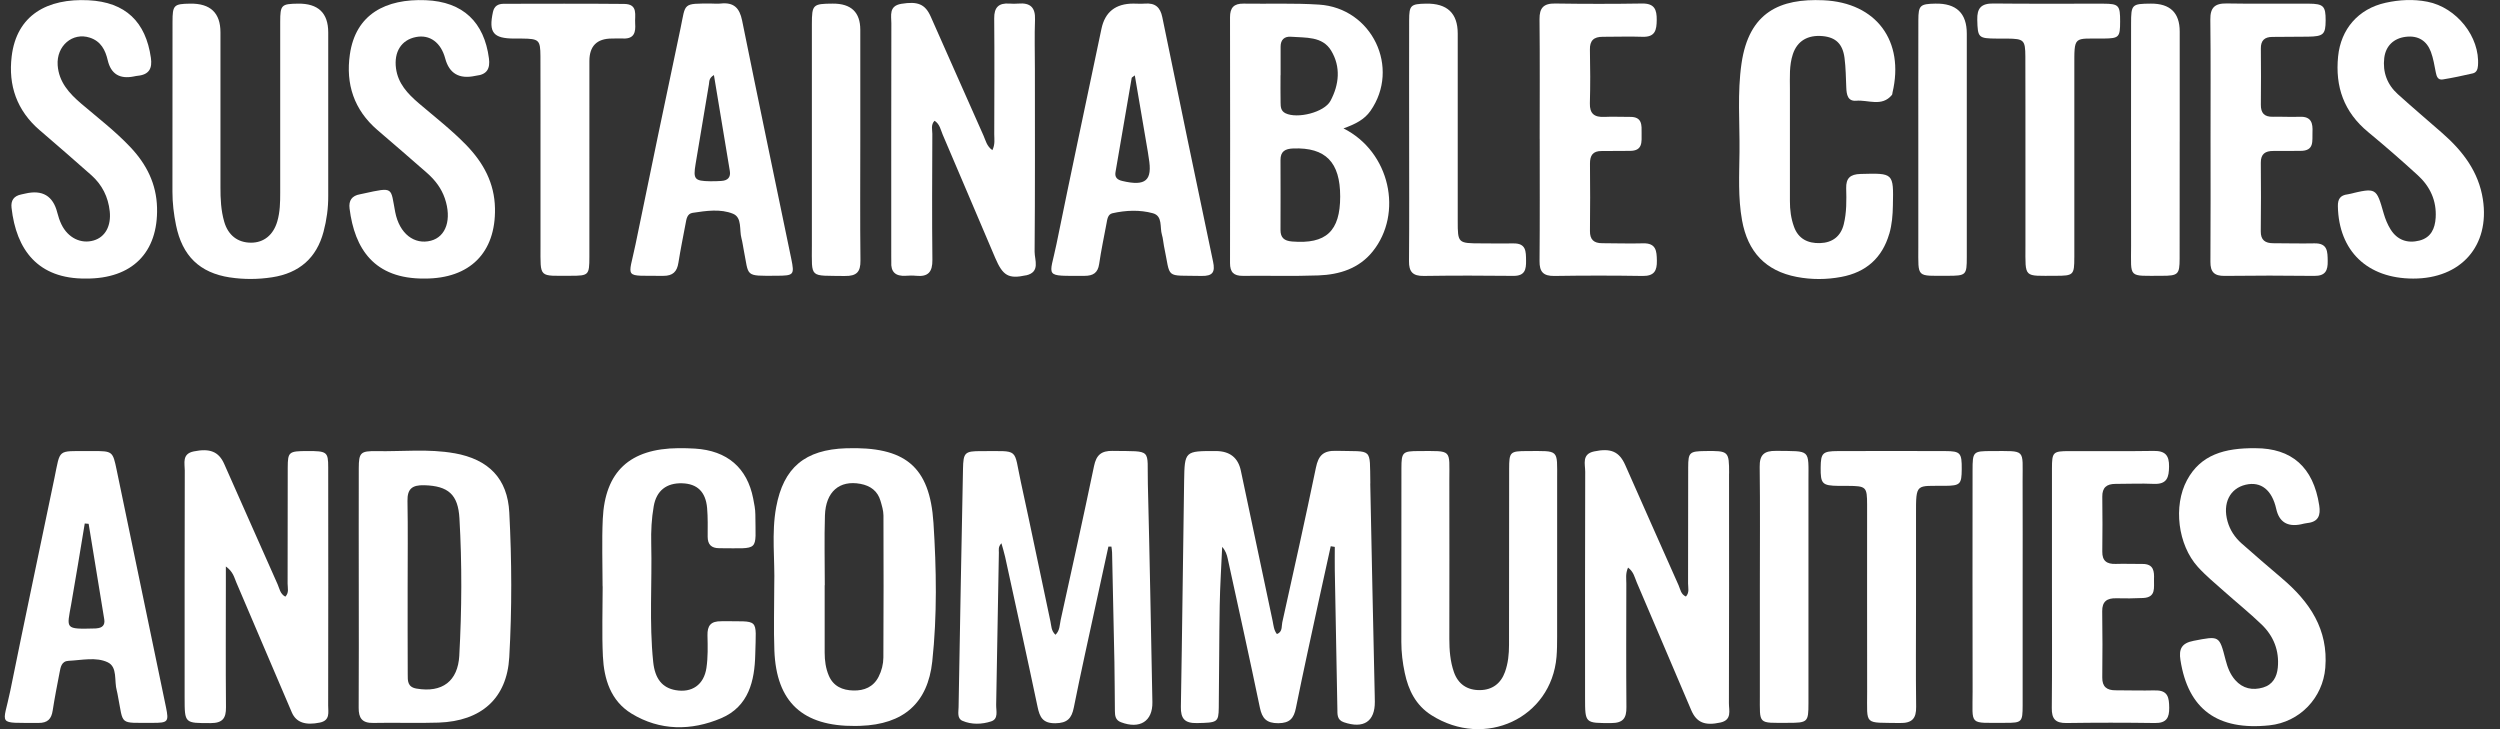 <svg width="120" height="35" viewBox="0 0 120 35" fill="none" xmlns="http://www.w3.org/2000/svg">
<rect x="0" y="0" width="120" height="35" fill="#333333" stroke="none"/>
<path d="M34.632 29.82C34.113 29.81 33.947 30.032 33.959 30.506C33.972 31.024 33.984 31.55 33.909 32.059C33.788 32.875 33.206 33.265 32.429 33.127C31.796 33.016 31.439 32.59 31.354 31.776C31.157 29.884 31.305 27.983 31.259 26.088C31.245 25.488 31.275 24.888 31.379 24.297C31.509 23.55 31.995 23.174 32.746 23.198C33.467 23.221 33.872 23.605 33.941 24.384C33.981 24.84 33.969 25.302 33.968 25.761C33.968 26.133 34.141 26.314 34.525 26.314C36.507 26.314 36.261 26.514 36.257 24.699C36.257 24.442 36.202 24.182 36.153 23.928C35.864 22.452 34.904 21.63 33.363 21.533C33.098 21.516 32.831 21.511 32.566 21.512C30.233 21.532 29.039 22.63 28.933 24.912C28.884 25.989 28.924 27.069 28.924 28.148C28.924 28.148 28.927 28.148 28.928 28.148C28.928 29.266 28.887 30.386 28.939 31.502C28.991 32.594 29.313 33.641 30.313 34.252C31.676 35.085 33.178 35.084 34.614 34.475C35.941 33.913 36.224 32.673 36.252 31.416C36.293 29.595 36.476 29.851 34.633 29.816L34.632 29.82Z" fill="white"/>
<path d="M37.981 12.423C37.194 8.61 36.392 4.8 35.621 0.983C35.499 0.379 35.22 0.101 34.591 0.17C34.45 0.186 34.305 0.173 34.162 0.171C32.744 0.168 32.922 0.138 32.668 1.346C31.939 4.805 31.213 8.263 30.506 11.726C30.157 13.434 29.886 13.218 31.836 13.241C32.3 13.245 32.497 13.036 32.563 12.616C32.664 11.985 32.79 11.358 32.909 10.732C32.949 10.516 32.978 10.257 33.248 10.216C33.896 10.118 34.584 10.015 35.184 10.26C35.633 10.445 35.477 11.037 35.592 11.446C35.639 11.619 35.66 11.798 35.695 11.975C35.96 13.299 35.714 13.243 37.276 13.236C38.105 13.232 38.14 13.197 37.981 12.421V12.423ZM34.633 8.685C34.45 8.697 34.264 8.703 34.081 8.7C33.34 8.688 33.268 8.602 33.387 7.881C33.599 6.6 33.813 5.32 34.03 4.04C34.052 3.91 34.019 3.756 34.268 3.601C34.531 5.183 34.784 6.695 35.032 8.208C35.081 8.504 34.937 8.665 34.633 8.684V8.685Z" fill="white"/>
<path d="M29.92 1.849C30.456 1.868 30.516 1.526 30.488 1.132C30.459 0.744 30.65 0.197 29.965 0.189C28.041 0.17 26.115 0.18 24.189 0.182C23.92 0.182 23.727 0.276 23.662 0.574C23.448 1.563 23.672 1.849 24.691 1.851C24.814 1.851 24.937 1.851 25.059 1.851C25.871 1.861 25.937 1.913 25.941 2.706C25.948 4.324 25.943 5.942 25.944 7.561C25.944 8.979 25.944 10.398 25.944 11.817C25.944 13.377 25.845 13.236 27.407 13.237C28.255 13.237 28.289 13.201 28.29 12.339C28.293 9.202 28.29 6.066 28.291 2.929C28.291 2.212 28.65 1.852 29.366 1.85C29.55 1.85 29.734 1.84 29.919 1.847L29.92 1.849Z" fill="white"/>
<path d="M53.413 21.642C52.853 21.633 52.622 21.846 52.513 22.373C51.999 24.838 51.455 27.297 50.913 29.755C50.861 29.991 50.877 30.265 50.663 30.469C50.453 30.278 50.468 30.044 50.423 29.839C49.947 27.612 49.492 25.38 49.005 23.155C48.637 21.473 48.967 21.661 47.108 21.654C46.305 21.65 46.24 21.721 46.224 22.51C46.187 24.285 46.154 26.062 46.121 27.837C46.083 29.873 46.044 31.908 46.012 33.944C46.008 34.176 45.935 34.486 46.195 34.598C46.635 34.789 47.131 34.771 47.574 34.627C47.94 34.508 47.809 34.114 47.816 33.831C47.864 31.396 47.902 28.962 47.946 26.527C47.948 26.395 47.902 26.249 48.069 26.077C48.135 26.318 48.199 26.52 48.245 26.725C48.768 29.126 49.298 31.526 49.804 33.932C49.906 34.42 50.05 34.723 50.658 34.716C51.232 34.709 51.44 34.48 51.543 33.963C51.875 32.298 52.248 30.64 52.606 28.98C52.804 28.065 53.004 27.15 53.203 26.236C53.251 26.236 53.3 26.236 53.348 26.236C53.359 26.331 53.378 26.427 53.38 26.523C53.419 28.28 53.459 30.035 53.492 31.791C53.507 32.569 53.505 33.348 53.515 34.127C53.518 34.35 53.536 34.564 53.804 34.666C54.71 35.011 55.332 34.624 55.315 33.704C55.247 30.212 55.185 26.72 55.097 23.229C55.054 21.505 55.359 21.671 53.416 21.644L53.413 21.642Z" fill="white"/>
<path d="M49.241 13.22C49.951 13.067 49.659 12.478 49.661 12.08C49.686 9.165 49.675 6.248 49.675 3.332C49.675 2.534 49.651 1.734 49.681 0.936C49.702 0.359 49.455 0.124 48.881 0.172C48.738 0.184 48.593 0.183 48.451 0.172C47.929 0.136 47.717 0.361 47.722 0.877C47.738 2.734 47.729 4.592 47.724 6.449C47.724 6.684 47.772 6.928 47.633 7.209C47.358 7.01 47.313 6.741 47.209 6.51C46.359 4.607 45.521 2.697 44.673 0.792C44.407 0.196 44.05 0.055 43.265 0.183C42.651 0.284 42.786 0.75 42.785 1.123C42.777 4.857 42.78 8.593 42.78 12.327C42.78 12.407 42.786 12.488 42.782 12.567C42.751 13.051 42.982 13.27 43.478 13.237C43.642 13.226 43.808 13.221 43.97 13.238C44.557 13.299 44.761 13.047 44.755 12.477C44.732 10.46 44.744 8.443 44.752 6.425C44.752 6.22 44.672 5.991 44.857 5.797C45.114 5.957 45.15 6.23 45.248 6.459C46.093 8.43 46.927 10.406 47.77 12.379C48.135 13.232 48.406 13.398 49.242 13.216L49.241 13.22Z" fill="white"/>
<path d="M58.228 12.563C57.406 8.653 56.592 4.741 55.791 0.827C55.693 0.345 55.448 0.133 54.952 0.173C54.769 0.187 54.583 0.175 54.4 0.173C53.547 0.173 53.037 0.577 52.869 1.386C52.149 4.828 51.411 8.266 50.712 11.711C50.379 13.35 50.059 13.238 52.054 13.241C52.468 13.241 52.697 13.099 52.759 12.675C52.854 12.024 52.99 11.378 53.112 10.729C53.149 10.534 53.169 10.288 53.397 10.236C54.041 10.091 54.712 10.064 55.339 10.236C55.822 10.371 55.662 10.911 55.774 11.275C55.827 11.445 55.833 11.63 55.87 11.805C56.213 13.434 55.873 13.205 57.67 13.245C58.227 13.258 58.33 13.046 58.228 12.561V12.563ZM53.865 8.685C53.626 8.629 53.503 8.51 53.543 8.268C53.8 6.759 54.06 5.25 54.321 3.741C54.326 3.714 54.378 3.693 54.471 3.618C54.684 4.868 54.89 6.077 55.096 7.286C55.113 7.385 55.123 7.484 55.14 7.581C55.328 8.667 54.995 8.954 53.864 8.685H53.865Z" fill="white"/>
<path d="M21.81 21.756C20.574 21.535 19.319 21.677 18.073 21.655C17.302 21.642 17.224 21.728 17.221 22.473C17.216 24.369 17.22 26.265 17.221 28.162C17.221 30.098 17.229 32.035 17.216 33.971C17.213 34.462 17.374 34.713 17.922 34.701C18.965 34.677 20.01 34.721 21.053 34.685C23.105 34.614 24.333 33.522 24.445 31.545C24.576 29.234 24.567 26.913 24.446 24.6C24.363 22.977 23.462 22.049 21.811 21.754L21.81 21.756ZM22.047 31.463C21.98 32.693 21.231 33.266 19.99 33.052C19.551 32.976 19.572 32.669 19.571 32.374C19.564 30.956 19.567 29.538 19.567 28.12C19.567 26.762 19.584 25.404 19.559 24.045C19.548 23.469 19.781 23.276 20.36 23.291C21.526 23.322 21.988 23.744 22.053 24.878C22.18 27.073 22.166 29.268 22.046 31.463H22.047Z" fill="white"/>
<path d="M40.555 13.247C41.117 13.256 41.309 13.053 41.302 12.509C41.28 10.573 41.294 8.636 41.294 6.7C41.294 4.944 41.294 3.186 41.294 1.43C41.294 0.588 40.854 0.169 39.974 0.174C39.017 0.179 38.971 0.219 38.97 1.158C38.967 4.692 38.967 8.225 38.97 11.759C38.971 13.4 38.825 13.218 40.554 13.248L40.555 13.247Z" fill="white"/>
<path d="M65.776 23.205C65.743 21.436 65.917 21.69 64.138 21.64C63.515 21.622 63.284 21.869 63.166 22.439C62.651 24.924 62.098 27.402 61.548 29.88C61.507 30.071 61.569 30.33 61.292 30.435C61.141 30.243 61.131 30.019 61.087 29.808C60.577 27.403 60.07 24.999 59.561 22.594C59.429 21.966 59.028 21.652 58.358 21.65C56.875 21.647 56.861 21.647 56.838 23.088C56.782 26.701 56.746 30.314 56.682 33.927C56.672 34.488 56.859 34.72 57.456 34.708C58.427 34.687 58.492 34.679 58.501 33.967C58.522 32.329 58.518 30.692 58.546 29.055C58.562 28.12 58.624 27.185 58.664 26.25C58.831 26.436 58.889 26.624 58.931 26.816C59.45 29.198 59.979 31.579 60.474 33.966C60.581 34.482 60.789 34.717 61.362 34.714C61.913 34.71 62.105 34.474 62.203 33.987C62.551 32.263 62.931 30.547 63.302 28.826C63.49 27.957 63.684 27.088 63.875 26.219C63.94 26.23 64.005 26.241 64.07 26.251C64.07 26.628 64.064 27.003 64.07 27.379C64.11 29.595 64.15 31.81 64.194 34.026C64.199 34.28 64.166 34.553 64.504 34.668C65.452 34.993 66 34.635 65.992 33.683C65.992 33.583 65.99 33.483 65.987 33.383C65.915 29.99 65.836 26.598 65.772 23.206L65.776 23.205Z" fill="white"/>
<path d="M68.342 13.245C69.775 13.224 71.208 13.226 72.64 13.242C73.205 13.248 73.258 12.927 73.251 12.501C73.244 12.08 73.263 11.674 72.646 11.684C72.135 11.693 71.622 11.683 71.111 11.682C69.977 11.68 69.971 11.676 69.971 10.595C69.969 7.6 69.971 4.606 69.971 1.611C69.971 0.634 69.463 0.155 68.448 0.175C67.713 0.189 67.641 0.252 67.639 0.973C67.634 2.89 67.638 4.807 67.639 6.723C67.639 8.659 67.649 10.596 67.632 12.532C67.627 13.038 67.804 13.254 68.344 13.245H68.342Z" fill="white"/>
<path d="M73.906 6.667C73.906 8.622 73.915 10.578 73.898 12.534C73.893 13.041 74.073 13.254 74.61 13.246C76.021 13.224 77.433 13.223 78.844 13.246C79.405 13.254 79.54 12.993 79.53 12.508C79.521 12.047 79.497 11.663 78.866 11.68C78.212 11.698 77.557 11.676 76.902 11.674C76.499 11.674 76.313 11.495 76.318 11.088C76.332 10.01 76.328 8.932 76.319 7.855C76.317 7.471 76.448 7.244 76.88 7.249C77.329 7.254 77.779 7.238 78.229 7.242C78.868 7.247 78.794 6.797 78.797 6.401C78.799 6.016 78.838 5.602 78.241 5.611C77.832 5.616 77.422 5.59 77.015 5.611C76.528 5.634 76.301 5.459 76.314 4.957C76.338 4.1 76.334 3.24 76.316 2.383C76.306 1.947 76.502 1.764 76.934 1.766C77.568 1.768 78.203 1.743 78.836 1.766C79.453 1.788 79.518 1.44 79.523 0.959C79.528 0.462 79.419 0.16 78.819 0.169C77.428 0.191 76.037 0.19 74.645 0.169C74.085 0.161 73.892 0.386 73.897 0.921C73.917 2.836 73.904 4.752 73.904 6.668L73.906 6.667Z" fill="white"/>
<path d="M1.913 6.256C2.741 6.969 3.568 7.683 4.384 8.408C4.904 8.87 5.193 9.455 5.267 10.138C5.343 10.847 5.05 11.38 4.497 11.542C3.885 11.722 3.262 11.417 2.949 10.771C2.862 10.592 2.799 10.399 2.75 10.207C2.548 9.402 2.034 9.097 1.21 9.292C1.15 9.306 1.091 9.319 1.031 9.331C0.666 9.402 0.513 9.619 0.554 9.976C0.779 11.981 1.811 13.393 4.125 13.371C6.342 13.383 7.592 12.124 7.538 9.973C7.51 8.83 7.038 7.89 6.265 7.07C5.543 6.304 4.705 5.661 3.904 4.979C3.321 4.482 2.825 3.937 2.768 3.132C2.703 2.202 3.482 1.533 4.317 1.809C4.846 1.984 5.057 2.404 5.171 2.893C5.324 3.548 5.743 3.807 6.427 3.669C6.487 3.657 6.547 3.643 6.607 3.638C7.159 3.584 7.317 3.285 7.242 2.77C6.996 1.056 6.034 0.099 4.241 0.012C2.283 -0.083 0.8 0.711 0.56 2.707C0.392 4.107 0.808 5.308 1.913 6.258V6.256Z" fill="white"/>
<path d="M5.602 22.567C5.411 21.651 5.404 21.652 4.441 21.65C4.358 21.65 4.277 21.65 4.195 21.65C2.741 21.656 2.904 21.543 2.614 22.941C1.907 26.345 1.184 29.744 0.495 33.151C0.149 34.857 -0.201 34.687 1.845 34.701C2.285 34.705 2.467 34.511 2.528 34.111C2.623 33.5 2.741 32.892 2.859 32.285C2.908 32.032 2.945 31.734 3.295 31.719C3.927 31.689 4.616 31.524 5.172 31.791C5.654 32.022 5.472 32.689 5.607 33.156C5.629 33.233 5.64 33.312 5.656 33.391C5.942 34.84 5.683 34.689 7.316 34.697C8.066 34.7 8.111 34.647 7.968 33.951C7.182 30.155 6.393 26.361 5.602 22.568V22.567ZM4.631 30.162C4.61 30.162 4.59 30.166 4.57 30.166C3.088 30.205 3.206 30.194 3.418 28.999C3.647 27.71 3.852 26.418 4.068 25.127C4.131 25.133 4.194 25.139 4.255 25.143C4.506 26.673 4.756 28.204 5.005 29.733C5.049 30.008 4.906 30.143 4.631 30.16V30.162Z" fill="white"/>
<path d="M15.754 22.427C15.754 21.687 15.689 21.647 14.742 21.65C13.864 21.653 13.814 21.689 13.811 22.443C13.806 24.3 13.811 26.158 13.805 28.015C13.805 28.22 13.884 28.45 13.696 28.64C13.444 28.507 13.416 28.248 13.323 28.041C12.464 26.119 11.618 24.192 10.762 22.269C10.498 21.673 10.07 21.509 9.296 21.668C8.725 21.786 8.87 22.235 8.869 22.585C8.859 26.22 8.862 29.855 8.862 33.489C8.862 34.731 8.862 34.709 10.112 34.709C10.69 34.709 10.852 34.47 10.847 33.949C10.83 31.951 10.841 29.954 10.841 27.957C10.841 27.741 10.841 27.526 10.841 27.19C11.197 27.449 11.24 27.717 11.34 27.949C12.232 30.03 13.114 32.117 14.008 34.197C14.217 34.682 14.665 34.825 15.352 34.684C15.859 34.579 15.751 34.188 15.752 33.871C15.759 30.056 15.758 26.242 15.754 22.428V22.427Z" fill="white"/>
<path d="M20.379 13.371C22.558 13.377 23.799 12.123 23.759 10.001C23.737 8.786 23.206 7.814 22.378 6.96C21.673 6.234 20.87 5.613 20.101 4.956C19.57 4.501 19.105 4.011 19.008 3.28C18.904 2.496 19.26 1.916 19.965 1.778C20.629 1.647 21.165 2.039 21.37 2.806C21.563 3.526 22.039 3.805 22.8 3.644C22.819 3.639 22.84 3.636 22.86 3.633C23.381 3.577 23.533 3.289 23.469 2.801C23.243 1.076 22.236 0.08 20.43 0.009C18.52 -0.065 17.069 0.674 16.793 2.617C16.591 4.03 16.986 5.266 18.111 6.236C18.909 6.923 19.708 7.607 20.498 8.303C20.883 8.641 21.187 9.038 21.353 9.525C21.691 10.521 21.417 11.36 20.686 11.553C19.89 11.762 19.171 11.221 18.969 10.175C18.742 8.992 18.922 8.968 17.461 9.287C17.401 9.3 17.342 9.316 17.282 9.325C16.885 9.394 16.731 9.629 16.779 10.01C17.021 11.944 17.96 13.393 20.38 13.371H20.379Z" fill="white"/>
<path d="M11.039 13.316C11.707 13.418 12.388 13.413 13.059 13.31C14.368 13.109 15.196 12.382 15.53 11.123C15.68 10.558 15.758 9.987 15.755 9.405C15.752 8.086 15.754 6.767 15.755 5.45C15.755 4.152 15.755 2.853 15.755 1.555C15.755 0.622 15.271 0.162 14.304 0.175C13.505 0.186 13.451 0.236 13.45 1.047C13.447 3.783 13.449 6.52 13.45 9.257C13.45 9.717 13.441 10.177 13.311 10.624C13.12 11.28 12.663 11.651 12.046 11.649C11.411 11.646 10.951 11.295 10.763 10.645C10.606 10.102 10.58 9.544 10.582 8.983C10.583 6.506 10.582 4.028 10.582 1.551C10.582 0.62 10.099 0.162 9.134 0.175C8.341 0.186 8.281 0.242 8.281 1.051C8.279 3.768 8.283 6.484 8.277 9.202C8.277 9.745 8.341 10.281 8.449 10.808C8.749 12.283 9.581 13.095 11.04 13.318L11.039 13.316Z" fill="white"/>
<path d="M40.615 21.517C38.644 21.581 37.607 22.439 37.256 24.345C37.026 25.592 37.2 26.857 37.164 28.112C37.164 29.15 37.131 30.189 37.17 31.226C37.265 33.705 38.528 34.867 41.055 34.846C41.137 34.846 41.218 34.843 41.301 34.84C43.367 34.77 44.533 33.752 44.749 31.748C44.987 29.538 44.948 27.313 44.807 25.107C44.632 22.368 43.428 21.427 40.615 21.517ZM42.402 31.562C42.399 31.878 42.321 32.196 42.172 32.486C41.923 32.973 41.486 33.157 40.96 33.144C40.437 33.131 40.003 32.943 39.784 32.433C39.632 32.077 39.584 31.704 39.584 31.322C39.588 30.245 39.584 29.168 39.584 28.091H39.59C39.59 26.974 39.562 25.857 39.597 24.741C39.634 23.597 40.297 23.038 41.302 23.225C41.785 23.315 42.127 23.571 42.264 24.041C42.331 24.27 42.404 24.508 42.406 24.743C42.414 27.016 42.414 29.29 42.402 31.563V31.562Z" fill="white"/>
<path d="M92.897 0.174C92.162 0.188 92.083 0.257 92.081 0.971C92.075 2.888 92.079 4.805 92.079 6.722C92.079 8.438 92.079 10.156 92.079 11.873C92.08 13.355 91.97 13.237 93.466 13.238C94.378 13.238 94.406 13.212 94.406 12.336C94.409 8.762 94.406 5.187 94.406 1.614C94.406 0.633 93.903 0.153 92.896 0.174H92.897Z" fill="white"/>
<path d="M99.568 12.352C99.57 9.319 99.57 6.286 99.568 3.253C99.568 1.673 99.511 1.864 100.983 1.85C101.713 1.842 101.765 1.785 101.766 1.042C101.769 0.258 101.706 0.18 100.966 0.177C99.208 0.171 97.448 0.189 95.689 0.168C95.099 0.16 94.894 0.389 94.909 0.95C94.932 1.805 94.95 1.847 95.853 1.852C96.016 1.852 96.18 1.852 96.343 1.852C97.147 1.862 97.213 1.917 97.217 2.711C97.224 4.308 97.219 5.904 97.221 7.501C97.221 8.937 97.221 10.374 97.221 11.81C97.221 13.375 97.12 13.237 98.673 13.238C99.528 13.238 99.567 13.201 99.567 12.352H99.568Z" fill="white"/>
<path d="M95.595 21.651C94.706 21.651 94.684 21.677 94.683 22.577C94.682 26.11 94.676 29.644 94.685 33.177C94.69 34.877 94.459 34.688 96.268 34.696C97.05 34.698 97.085 34.657 97.087 33.867C97.089 31.971 97.087 30.074 97.087 28.178C97.087 26.481 97.092 24.784 97.085 23.088C97.079 21.526 97.272 21.653 95.594 21.651H95.595Z" fill="white"/>
<path d="M90.685 11.227C90.815 10.78 90.851 10.325 90.859 9.865C90.893 8.293 90.893 8.308 89.306 8.35C88.804 8.363 88.605 8.559 88.617 9.035C88.632 9.613 88.641 10.195 88.501 10.763C88.359 11.343 87.956 11.652 87.358 11.669C86.781 11.686 86.321 11.465 86.114 10.89C85.968 10.489 85.914 10.077 85.916 9.654C85.917 8.657 85.916 7.658 85.916 6.661C85.916 5.862 85.916 5.064 85.916 4.265C85.916 3.707 85.877 3.144 86.057 2.601C86.267 1.967 86.769 1.668 87.485 1.733C88.111 1.791 88.448 2.102 88.537 2.779C88.598 3.252 88.602 3.733 88.622 4.211C88.635 4.534 88.688 4.871 89.099 4.835C89.674 4.784 90.327 5.142 90.81 4.56C90.834 4.533 90.831 4.484 90.84 4.445C91.421 1.985 90.083 0.125 87.518 0.012C85.445 -0.079 83.952 0.577 83.593 3.046C83.388 4.457 83.511 5.877 83.496 7.291C83.485 8.387 83.421 9.485 83.618 10.576C83.892 12.091 84.747 13.005 86.245 13.292C86.952 13.428 87.674 13.425 88.381 13.292C89.576 13.069 90.347 12.376 90.683 11.226L90.685 11.227Z" fill="white"/>
<path d="M93.368 21.652C91.65 21.646 89.931 21.646 88.213 21.652C87.483 21.655 87.399 21.745 87.392 22.444C87.383 23.224 87.468 23.312 88.248 23.322C88.392 23.325 88.535 23.322 88.678 23.322C89.579 23.328 89.62 23.363 89.621 24.231C89.623 27.224 89.617 30.218 89.623 33.211C89.627 34.856 89.442 34.673 91.192 34.705C91.786 34.716 91.983 34.483 91.975 33.926C91.955 32.289 91.968 30.653 91.969 29.017C91.969 27.579 91.973 26.143 91.969 24.706C91.965 23.157 91.968 23.334 93.358 23.32C94.093 23.313 94.158 23.243 94.163 22.522C94.169 21.738 94.103 21.655 93.37 21.652H93.368Z" fill="white"/>
<path d="M103.446 33.138C102.812 33.155 102.177 33.134 101.543 33.134C101.12 33.134 100.904 32.96 100.909 32.521C100.921 31.462 100.922 30.404 100.906 29.346C100.899 28.871 101.132 28.706 101.583 28.717C102.013 28.727 102.444 28.726 102.872 28.704C103.507 28.673 103.378 28.191 103.392 27.811C103.407 27.432 103.384 27.067 102.842 27.07C102.412 27.074 101.981 27.053 101.553 27.068C101.122 27.081 100.904 26.92 100.91 26.478C100.921 25.599 100.922 24.721 100.91 23.842C100.904 23.404 101.118 23.227 101.542 23.227C102.156 23.227 102.77 23.198 103.384 23.226C104.025 23.253 104.108 22.905 104.115 22.394C104.122 21.86 103.935 21.634 103.368 21.644C102.017 21.667 100.665 21.648 99.314 21.653C98.54 21.655 98.495 21.703 98.494 22.488C98.491 24.366 98.494 26.243 98.494 28.12C98.494 30.078 98.505 32.036 98.486 33.992C98.481 34.5 98.655 34.714 99.195 34.705C100.608 34.684 102.021 34.684 103.433 34.705C103.994 34.714 104.13 34.447 104.122 33.966C104.116 33.498 104.071 33.124 103.446 33.141V33.138Z" fill="white"/>
<path d="M109.524 27.751C108.875 27.202 108.233 26.646 107.596 26.084C107.273 25.797 107.041 25.448 106.923 25.03C106.677 24.158 107.03 23.444 107.795 23.266C108.526 23.097 109.056 23.517 109.259 24.427C109.398 25.053 109.793 25.3 110.445 25.168C110.544 25.147 110.644 25.117 110.745 25.107C111.289 25.051 111.396 24.731 111.323 24.26C111.04 22.409 109.99 21.515 108.266 21.514C106.77 21.498 105.631 21.829 104.977 23.045C104.306 24.291 104.54 26.157 105.497 27.212C105.874 27.629 106.316 27.991 106.738 28.368C107.342 28.907 107.975 29.416 108.557 29.976C109.138 30.535 109.41 31.236 109.335 32.041C109.293 32.491 109.093 32.864 108.627 33.001C108.122 33.148 107.653 33.056 107.29 32.643C107.043 32.363 106.919 32.026 106.828 31.675C106.525 30.496 106.531 30.521 105.297 30.758C104.708 30.87 104.58 31.159 104.662 31.686C105.028 34.039 106.435 35.077 108.932 34.816C110.397 34.662 111.494 33.493 111.614 32.058C111.766 30.216 110.87 28.889 109.524 27.752V27.751Z" fill="white"/>
<path d="M104.626 6.783C104.626 5.025 104.626 3.268 104.626 1.511C104.626 0.614 104.165 0.168 103.244 0.174C102.325 0.18 102.292 0.21 102.292 1.134C102.291 4.689 102.287 8.244 102.292 11.799C102.295 13.382 102.116 13.237 103.779 13.238C104.55 13.238 104.621 13.17 104.622 12.415C104.627 10.537 104.623 8.66 104.625 6.783H104.626Z" fill="white"/>
<path d="M64.488 6.163C65.065 5.956 65.492 5.736 65.78 5.326C67.229 3.257 65.861 0.385 63.313 0.221C62.11 0.143 60.899 0.193 59.692 0.174C59.221 0.167 59.041 0.373 59.041 0.827C59.049 4.762 59.048 8.695 59.041 12.63C59.041 13.061 59.215 13.246 59.66 13.241C60.868 13.228 62.077 13.264 63.283 13.22C64.293 13.183 65.227 12.892 65.886 12.074C67.36 10.245 66.729 7.289 64.487 6.163H64.488ZM61.465 3.609C61.465 3.609 61.468 3.609 61.469 3.609C61.469 3.149 61.466 2.691 61.469 2.232C61.47 1.912 61.65 1.738 61.968 1.764C62.672 1.819 63.478 1.732 63.898 2.434C64.364 3.211 64.281 4.058 63.863 4.841C63.568 5.394 62.27 5.715 61.702 5.436C61.476 5.324 61.471 5.121 61.468 4.924C61.459 4.485 61.465 4.046 61.465 3.607V3.609ZM62.018 11.592C61.636 11.561 61.463 11.405 61.464 11.036C61.468 9.919 61.469 8.801 61.464 7.683C61.462 7.266 61.684 7.14 62.08 7.126C63.627 7.071 64.329 7.782 64.329 9.431C64.329 11.1 63.65 11.726 62.019 11.592H62.018Z" fill="white"/>
<path d="M73.297 21.651C72.478 21.653 72.44 21.693 72.439 22.51C72.436 25.326 72.433 28.142 72.433 30.958C72.433 31.4 72.39 31.836 72.239 32.255C72.042 32.804 71.633 33.117 71.043 33.125C70.43 33.135 69.99 32.841 69.787 32.257C69.608 31.741 69.568 31.205 69.568 30.662C69.571 28.125 69.573 25.59 69.568 23.053C69.566 21.541 69.733 21.649 68.096 21.651C67.322 21.653 67.269 21.708 67.268 22.482C67.265 25.259 67.269 28.034 67.264 30.81C67.264 31.312 67.324 31.809 67.428 32.297C67.602 33.12 67.952 33.85 68.712 34.331C71.277 35.954 74.461 34.471 74.713 31.531C74.74 31.213 74.741 30.892 74.742 30.573C74.746 29.355 74.743 28.137 74.743 26.918C74.743 25.619 74.745 24.321 74.743 23.024C74.741 21.544 74.863 21.649 73.297 21.651Z" fill="white"/>
<path d="M111.083 11.681C110.428 11.695 109.773 11.676 109.118 11.675C108.726 11.675 108.512 11.523 108.517 11.103C108.53 10.005 108.529 8.906 108.519 7.808C108.516 7.389 108.731 7.242 109.128 7.246C109.558 7.252 109.988 7.238 110.418 7.242C111.105 7.246 110.98 6.755 110.999 6.35C111.019 5.929 110.959 5.584 110.391 5.605C109.962 5.622 109.531 5.595 109.102 5.605C108.68 5.616 108.517 5.421 108.521 5.024C108.53 4.125 108.53 3.227 108.521 2.328C108.516 1.949 108.694 1.774 109.07 1.772C109.643 1.767 110.216 1.768 110.789 1.76C111.525 1.749 111.628 1.651 111.631 0.979C111.633 0.293 111.529 0.18 110.815 0.176C109.505 0.169 108.194 0.19 106.884 0.166C106.3 0.156 106.089 0.374 106.096 0.943C106.119 2.86 106.104 4.778 106.106 6.695C106.106 8.653 106.114 10.61 106.1 12.567C106.096 13.051 106.281 13.25 106.785 13.243C108.218 13.225 109.652 13.225 111.085 13.243C111.626 13.249 111.739 12.978 111.73 12.527C111.722 12.08 111.733 11.666 111.087 11.681H111.083Z" fill="white"/>
<path d="M85.251 21.642C84.666 21.633 84.457 21.841 84.465 22.411C84.489 24.327 84.473 26.243 84.473 28.159C84.473 29.894 84.472 31.631 84.473 33.367C84.476 34.799 84.353 34.697 85.829 34.696C86.769 34.696 86.806 34.662 86.806 33.762C86.808 30.21 86.808 26.656 86.806 23.104C86.806 21.523 86.935 21.667 85.25 21.641L85.251 21.642Z" fill="white"/>
<path d="M119.179 9.571C118.977 8.251 118.222 7.26 117.24 6.398C116.525 5.77 115.797 5.156 115.092 4.517C114.58 4.053 114.364 3.462 114.444 2.781C114.513 2.209 114.896 1.834 115.484 1.766C116.074 1.696 116.483 1.956 116.682 2.487C116.8 2.803 116.853 3.143 116.918 3.475C116.956 3.671 117.019 3.852 117.255 3.813C117.738 3.735 118.218 3.632 118.695 3.522C118.874 3.48 118.93 3.328 118.943 3.15C119.045 1.768 117.914 0.357 116.517 0.083C115.836 -0.05 115.172 -0.013 114.508 0.133C113.191 0.424 112.36 1.404 112.229 2.706C112.083 4.163 112.506 5.378 113.671 6.339C114.483 7.009 115.277 7.702 116.054 8.412C116.649 8.955 116.962 9.641 116.912 10.451C116.88 10.964 116.693 11.405 116.131 11.548C115.556 11.694 115.068 11.52 114.752 11.018C114.605 10.784 114.496 10.517 114.419 10.251C114.062 9.004 114.068 9.002 112.741 9.318C112.721 9.323 112.7 9.326 112.681 9.329C112.334 9.373 112.211 9.554 112.218 9.903C112.26 12.044 113.63 13.368 115.831 13.372C118.131 13.377 119.518 11.797 119.179 9.572V9.571Z" fill="white"/>
<path d="M82.997 22.728C82.997 21.654 82.975 21.636 81.85 21.65C81.096 21.661 81.035 21.711 81.033 22.433C81.028 24.291 81.033 26.149 81.027 28.006C81.027 28.212 81.102 28.441 80.924 28.634C80.677 28.526 80.658 28.284 80.573 28.096C79.714 26.173 78.865 24.247 78.011 22.321C77.724 21.673 77.319 21.499 76.518 21.668C75.912 21.796 76.091 22.281 76.09 22.643C76.078 26.258 76.083 29.875 76.083 33.491C76.083 34.731 76.083 34.707 77.336 34.707C77.919 34.707 78.073 34.462 78.068 33.944C78.052 31.966 78.06 29.988 78.064 28.011C78.064 27.775 78.017 27.533 78.146 27.244C78.419 27.448 78.462 27.716 78.562 27.949C79.439 29.994 80.305 32.044 81.18 34.09C81.435 34.683 81.832 34.844 82.576 34.682C83.147 34.559 82.987 34.102 82.988 33.757C82.999 30.081 82.996 26.406 82.994 22.729L82.997 22.728Z" fill="white"/>
</svg>
